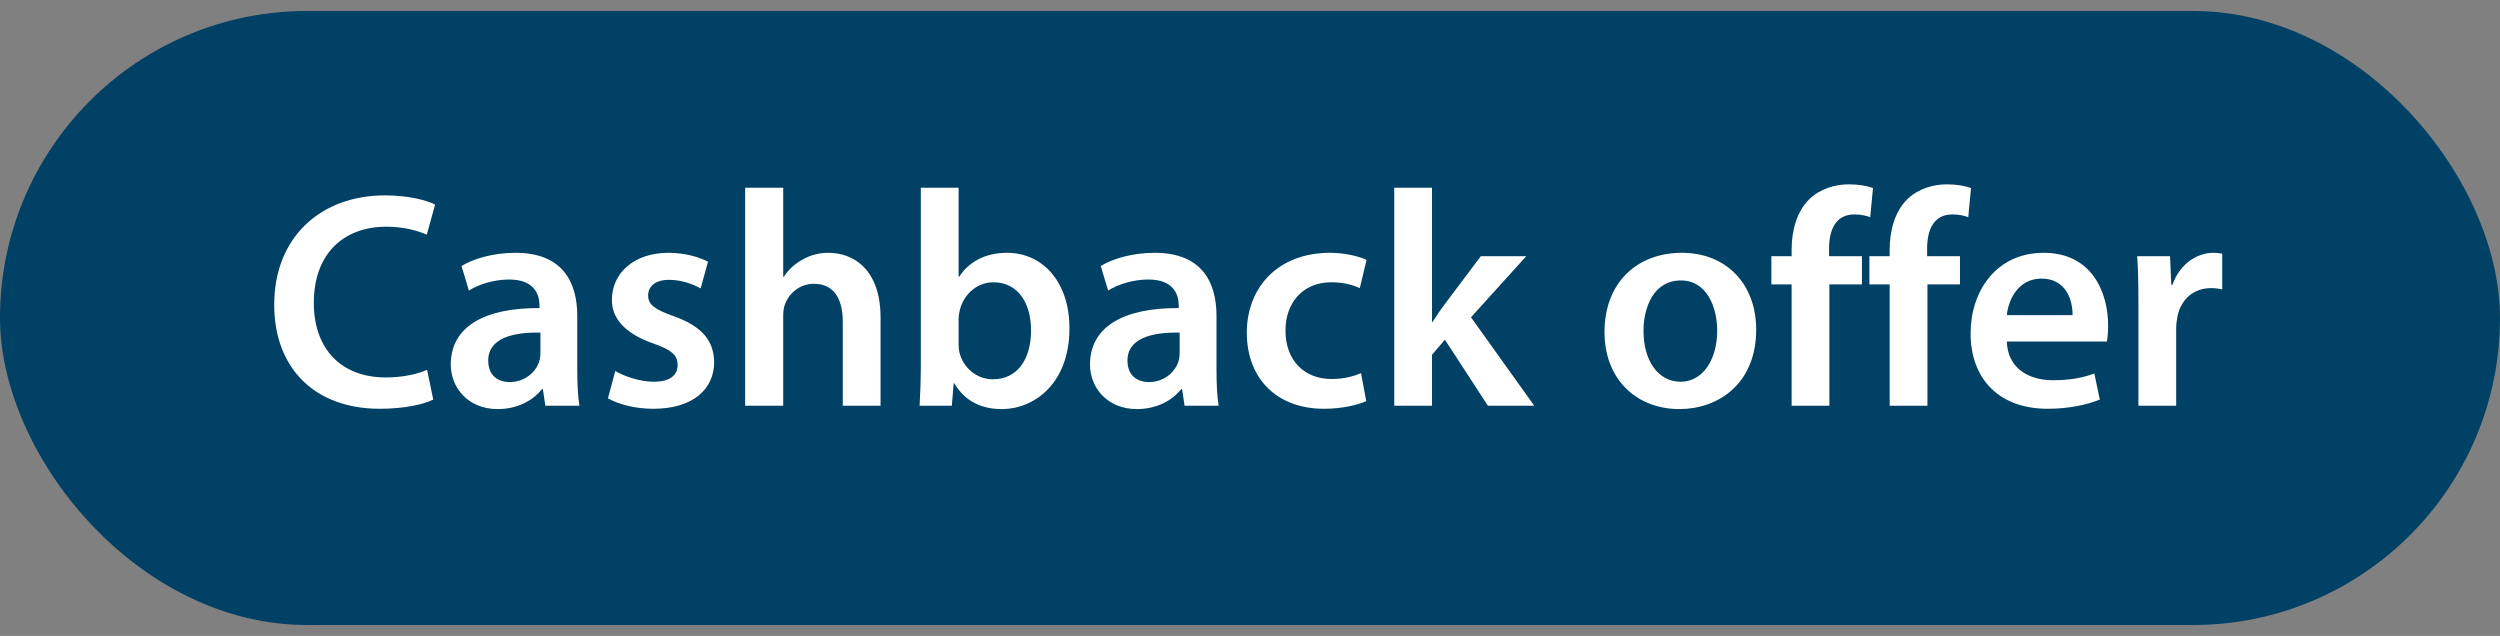 <svg width="114" height="29" viewBox="0 0 114 29" fill="none" xmlns="http://www.w3.org/2000/svg">
<rect x="0" y="0" width="114" height="29" fill="#808080" stroke="none"/>
<rect y="0.5" width="114" height="28" rx="14" fill="#004165"/>
<path d="M19.476 16.862L19.756 18.22C19.35 18.43 18.454 18.64 17.32 18.64C14.324 18.64 12.504 16.764 12.504 13.894C12.504 10.786 14.66 8.91 17.544 8.91C18.678 8.91 19.49 9.148 19.84 9.33L19.462 10.702C19.014 10.506 18.398 10.338 17.614 10.338C15.696 10.338 14.31 11.542 14.31 13.81C14.31 15.882 15.528 17.212 17.6 17.212C18.3 17.212 19.028 17.072 19.476 16.862ZM26.421 18.5H24.867L24.755 17.744H24.713C24.293 18.276 23.579 18.654 22.697 18.654C21.325 18.654 20.555 17.66 20.555 16.624C20.555 14.902 22.081 14.034 24.601 14.048V13.936C24.601 13.488 24.419 12.746 23.215 12.746C22.543 12.746 21.843 12.956 21.381 13.25L21.045 12.13C21.549 11.822 22.431 11.528 23.509 11.528C25.693 11.528 26.323 12.914 26.323 14.398V16.862C26.323 17.478 26.351 18.08 26.421 18.5ZM24.643 16.106V15.168C23.425 15.14 22.263 15.406 22.263 16.442C22.263 17.114 22.697 17.422 23.243 17.422C23.929 17.422 24.433 16.974 24.587 16.484C24.629 16.358 24.643 16.218 24.643 16.106ZM27.721 18.164L28.057 16.918C28.449 17.156 29.191 17.408 29.807 17.408C30.563 17.408 30.899 17.1 30.899 16.652C30.899 16.19 30.619 15.952 29.779 15.658C28.449 15.196 27.889 14.468 27.903 13.67C27.903 12.466 28.897 11.528 30.479 11.528C31.235 11.528 31.893 11.724 32.285 11.934L31.949 13.152C31.655 12.984 31.109 12.76 30.507 12.76C29.891 12.76 29.555 13.054 29.555 13.474C29.555 13.908 29.877 14.118 30.745 14.426C31.977 14.874 32.551 15.504 32.565 16.512C32.565 17.744 31.599 18.64 29.793 18.64C28.967 18.64 28.225 18.444 27.721 18.164ZM33.979 18.5V8.56H35.715V12.62H35.743C35.953 12.298 36.233 12.032 36.597 11.836C36.933 11.64 37.339 11.528 37.773 11.528C38.935 11.528 40.153 12.298 40.153 14.482V18.5H38.431V14.678C38.431 13.684 38.067 12.942 37.115 12.942C36.443 12.942 35.967 13.39 35.785 13.908C35.729 14.048 35.715 14.23 35.715 14.426V18.5H33.979ZM43.404 18.5H41.934C41.962 18.038 41.99 17.282 41.99 16.582V8.56H43.712V12.62H43.74C44.16 11.962 44.902 11.528 45.924 11.528C47.59 11.528 48.78 12.914 48.766 14.986C48.766 17.436 47.212 18.654 45.672 18.654C44.79 18.654 44.006 18.318 43.516 17.478H43.488L43.404 18.5ZM43.712 14.58V15.686C43.712 15.826 43.726 15.966 43.754 16.092C43.936 16.778 44.538 17.296 45.28 17.296C46.358 17.296 47.016 16.428 47.016 15.056C47.016 13.852 46.442 12.872 45.294 12.872C44.594 12.872 43.964 13.376 43.768 14.132C43.74 14.258 43.712 14.412 43.712 14.58ZM55.57 18.5H54.016L53.904 17.744H53.862C53.442 18.276 52.728 18.654 51.846 18.654C50.474 18.654 49.704 17.66 49.704 16.624C49.704 14.902 51.23 14.034 53.75 14.048V13.936C53.75 13.488 53.568 12.746 52.364 12.746C51.692 12.746 50.992 12.956 50.53 13.25L50.194 12.13C50.698 11.822 51.58 11.528 52.658 11.528C54.842 11.528 55.472 12.914 55.472 14.398V16.862C55.472 17.478 55.5 18.08 55.57 18.5ZM53.792 16.106V15.168C52.574 15.14 51.412 15.406 51.412 16.442C51.412 17.114 51.846 17.422 52.392 17.422C53.078 17.422 53.582 16.974 53.736 16.484C53.778 16.358 53.792 16.218 53.792 16.106ZM62.063 17.016L62.301 18.29C61.937 18.458 61.223 18.64 60.369 18.64C58.241 18.64 56.855 17.282 56.855 15.168C56.855 13.124 58.255 11.528 60.649 11.528C61.279 11.528 61.923 11.668 62.315 11.85L62.007 13.138C61.727 13.012 61.321 12.872 60.705 12.872C59.389 12.872 58.605 13.838 58.619 15.084C58.619 16.484 59.529 17.282 60.705 17.282C61.307 17.282 61.727 17.156 62.063 17.016ZM65.3 8.56V14.678H65.328C65.496 14.412 65.692 14.118 65.874 13.88L67.526 11.682H69.598L67.078 14.468L69.962 18.5H67.848L65.888 15.49L65.3 16.176V18.5H63.578V8.56H65.3ZM76.694 11.528C78.724 11.528 80.082 12.956 80.082 15.028C80.082 17.534 78.318 18.654 76.582 18.654C74.65 18.654 73.166 17.324 73.166 15.14C73.166 12.9 74.636 11.528 76.694 11.528ZM76.652 12.788C75.434 12.788 74.944 13.964 74.944 15.098C74.944 16.414 75.588 17.408 76.638 17.408C77.618 17.408 78.304 16.442 78.304 15.07C78.304 14.006 77.828 12.788 76.652 12.788ZM83.42 18.5H81.698V12.97H80.774V11.682H81.698V11.388C81.698 10.506 81.936 9.624 82.524 9.064C83.028 8.588 83.714 8.406 84.302 8.406C84.764 8.406 85.128 8.476 85.408 8.574L85.282 9.904C85.1 9.834 84.862 9.778 84.554 9.778C83.7 9.778 83.406 10.492 83.406 11.332V11.682H84.904V12.97H83.42V18.5ZM87.891 18.5H86.169V12.97H85.245V11.682H86.169V11.388C86.169 10.506 86.407 9.624 86.995 9.064C87.499 8.588 88.185 8.406 88.773 8.406C89.235 8.406 89.599 8.476 89.879 8.574L89.753 9.904C89.571 9.834 89.333 9.778 89.025 9.778C88.171 9.778 87.877 10.492 87.877 11.332V11.682H89.375V12.97H87.891V18.5ZM96.075 15.574H91.511C91.553 16.806 92.519 17.338 93.611 17.338C94.409 17.338 94.983 17.226 95.501 17.03L95.753 18.22C95.165 18.458 94.353 18.64 93.373 18.64C91.161 18.64 89.859 17.282 89.859 15.196C89.859 13.306 91.007 11.528 93.191 11.528C95.403 11.528 96.131 13.348 96.131 14.846C96.131 15.168 96.103 15.42 96.075 15.574ZM91.511 14.37H94.507C94.521 13.74 94.241 12.704 93.093 12.704C92.029 12.704 91.581 13.67 91.511 14.37ZM97.512 18.5V13.88C97.512 12.956 97.498 12.298 97.456 11.682H98.954L99.01 12.984H99.066C99.402 12.018 100.2 11.528 100.928 11.528C101.096 11.528 101.194 11.542 101.334 11.57V13.194C101.194 13.166 101.04 13.138 100.83 13.138C100.004 13.138 99.444 13.67 99.29 14.44C99.262 14.594 99.234 14.776 99.234 14.972V18.5H97.512Z" fill="white"/>
</svg>
